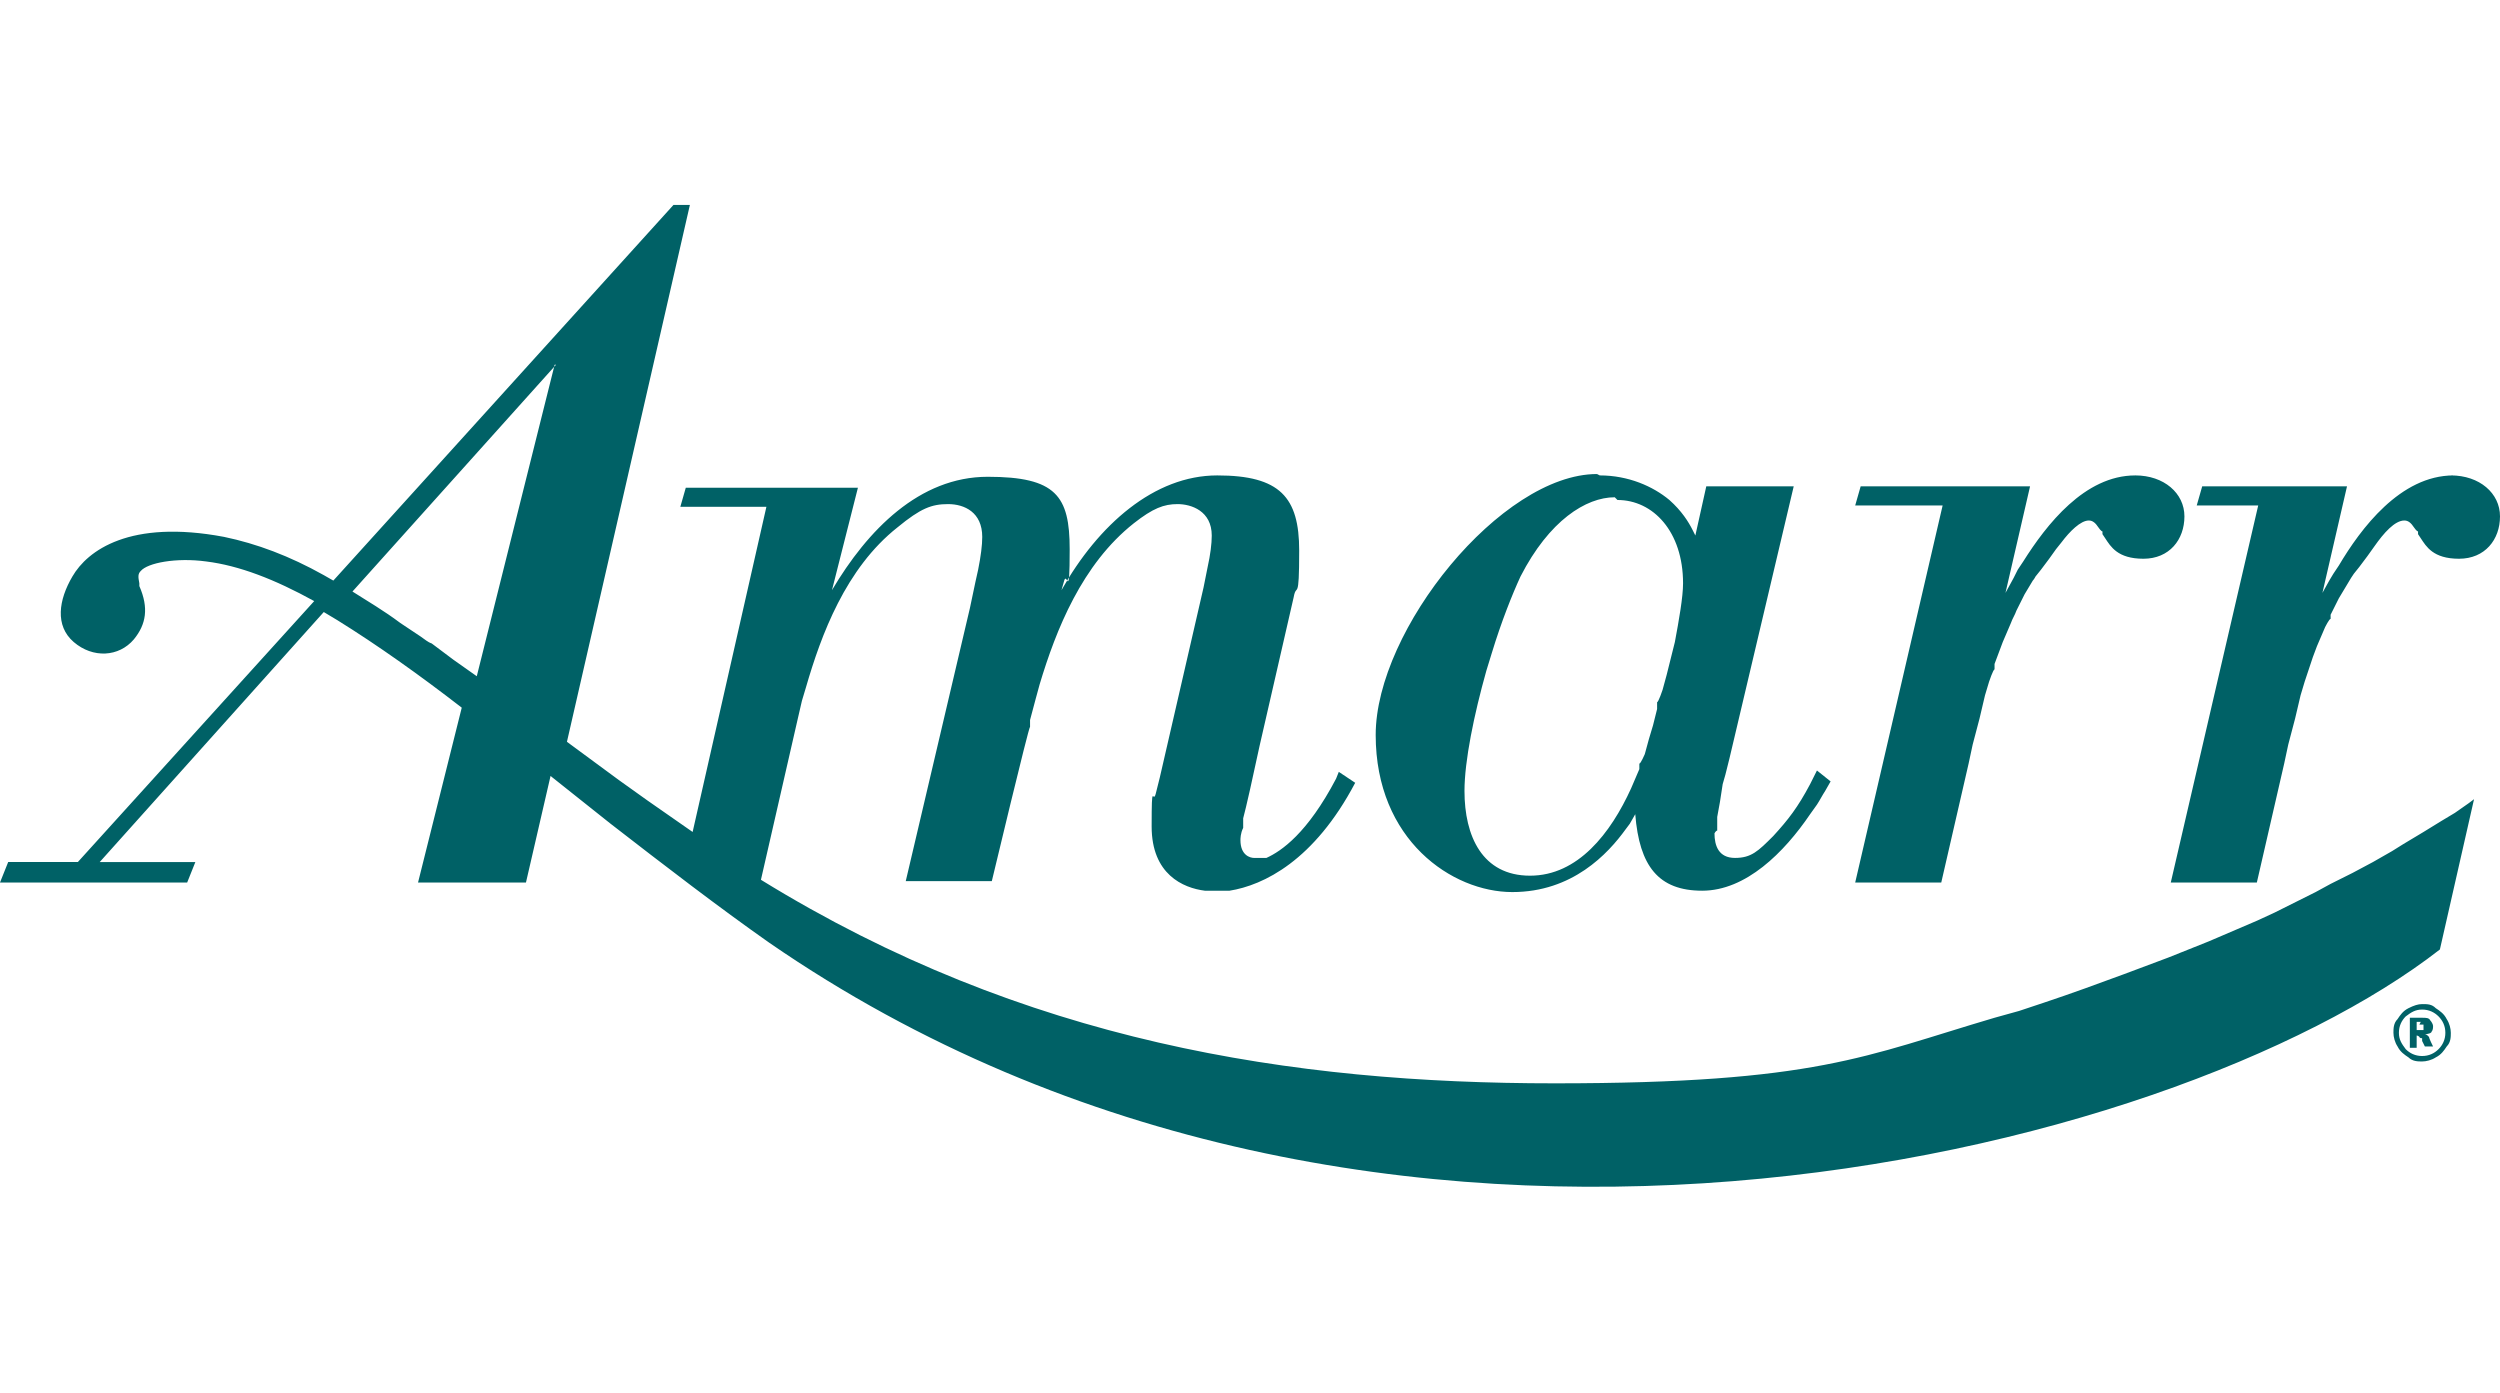 <?xml version="1.0" encoding="UTF-8"?> <svg xmlns="http://www.w3.org/2000/svg" id="Layer_1" version="1.1" viewBox="0 0 183 102"><defs><style> .st0 { fill: none; } .st1 { fill: #006166; fill-rule: evenodd; } </style></defs><path class="st1" d="M50.5,15l-9,39.3,3.8,2.8,2.1,1.5,3.3,2.3,5.4-23.8h-6.3l.4-1.4h12.6l-1.9,7.5c2.6-4.4,6.4-8.3,11.4-8.3s6,1.4,6,5.3-.2,1.6-.4,2.3l-.2.7c2.7-4.8,6.8-8.4,11.4-8.4s6,1.6,6,5.5-.2,2.3-.4,3.4l-2.5,10.9-.7,3.2-.3,1.3-.2.8v.7c-.2.4-.2.8-.2.9,0,1.1.7,1.3,1,1.3h.2s.1,0,.1,0h.2s.2,0,.2,0h.2c1.1-.5,3-1.8,5.1-5.8l.2-.5,1.2.8c-3,5.7-6.7,7.5-9.2,7.9h-.5c0,0-.4,0-.4,0h-.2s-.3,0-.3,0h-.4c-1.6-.2-3.9-1.2-3.9-4.7s.1-1.6.3-2.4l.3-1.2,3.2-13.9.3-1.5c.2-.9.3-1.7.3-2.3,0-1.8-1.5-2.3-2.5-2.3s-1.8.3-3.2,1.4c-3.8,3-5.7,7.8-6.9,11.8l-.3,1.1-.4,1.5v.5c-.1,0-2.8,11.3-2.8,11.3h-6.3l4.7-20,.4-1.9.2-.9c.2-1,.3-1.8.3-2.4,0-1.8-1.3-2.4-2.5-2.4s-2,.3-3.7,1.7c-3.8,3-5.6,7.9-6.7,11.7l-.3,1-.3,1.3-2.7,11.8c19.3,11.9,38.9,14.9,58.1,14.9s22.7-2,32.2-4.8l1.8-.5,1.8-.6c2.1-.7,4-1.4,5.9-2.1l1.6-.6,1.6-.6,1.5-.6,1.5-.6c.2-.1.5-.2.7-.3l1.4-.6,1.4-.6,1.3-.6.6-.3,1.2-.6,1.2-.6,1.1-.6,1.6-.8,1.5-.8,1.4-.8.8-.5,1.5-.9,1.3-.8,1-.6,1-.7.4-.3-2.5,11c-19.5,15.2-77.8,30.2-122.3-.5-3.7-2.6-7.6-5.6-11.6-8.7l-4.4-3.5-1.8,7.8h-7.9l3.2-12.8c-3.1-2.4-6.2-4.6-9.1-6.4l-1-.6-16.4,18.3h7l-.6,1.5H0l.6-1.5h5.1l17.3-19.1c-2.9-1.6-5.5-2.6-7.9-2.9-2.2-.3-4.3.1-4.8.7-.2.2-.2.4-.1.9v.2c.7,1.6.5,2.8-.4,3.9-1.1,1.3-3,1.4-4.4.2-1.4-1.2-1.1-3.1-.1-4.8,1.1-1.9,4.2-4.2,11.1-2.9,2.4.5,4.8,1.4,7.3,2.8l.7.4,24.9-27.5h1.2ZM177.3,73.5c.4,0,.7,0,1,.3.3.2.6.4.8.8.2.3.3.7.3,1s0,.7-.3,1c-.2.3-.4.6-.8.8-.3.2-.7.3-1,.3s-.7,0-1-.3c-.3-.2-.6-.4-.8-.8-.2-.3-.3-.7-.3-1s0-.7.3-1c.2-.3.4-.6.8-.8s.7-.3,1-.3ZM177.3,73.9c-.5,0-.8.2-1.2.5-.3.3-.5.7-.5,1.2s.2.8.5,1.2c.3.3.7.5,1.2.5s.9-.2,1.2-.5c.3-.3.5-.7.5-1.2s-.2-.9-.5-1.2c-.3-.3-.7-.5-1.2-.5ZM177.3,74.5c.3,0,.5,0,.6.2.1.1.2.3.2.4s0,.3-.1.4c0,.1-.2.2-.5.2,0,0,.1,0,.2.1,0,0,0,0,.1.1h0c0,.1.3.7.3.7h-.6l-.2-.4v-.2c-.2,0-.2-.1-.2-.1,0,0-.1-.1-.2-.1h0v.9h-.5v-2.2h1,0ZM177.2,74.8h-.3v.6h.2c.2,0,.3,0,.3,0,0,0,0-.1,0-.2s0-.1,0-.2c0,0-.1,0-.2,0h-.1ZM117.1,34.8c2.1,0,3.9.8,5.1,1.8.9.8,1.4,1.6,1.7,2.2l.2.4.8-3.6h6.4l-4.7,19.9-.3,1.2-.2.7-.2,1.3-.2,1.1v1c-.1,0-.2.2-.2.2,0,.9.3,1.8,1.5,1.8s1.7-.5,2.8-1.6c1.1-1.2,1.8-2.1,2.7-3.8l.5-1,1,.8-.4.7c-.2.3-.4.7-.6,1l-.5.7c-1.9,2.8-4.7,5.6-7.9,5.6s-4.6-1.8-4.9-5.6l-.4.7-.3.4c-1.3,1.8-3.9,4.6-8.3,4.6s-10-3.8-10-11.5,9.2-19.1,16.2-19.1ZM156.3,34.8c2.1,0,3.6,1.3,3.6,3s-1.1,3.1-3,3.1-2.4-.9-2.8-1.5l-.2-.3v-.2c-.1,0-.3-.3-.3-.3-.2-.3-.4-.5-.7-.5-.6,0-1.4.8-2,1.6l-.4.5-.5.7-.6.8-.4.5c0,0-.1.2-.2.3l-.3.5-.3.5c-.1.2-.2.4-.3.6l-.3.6c-.1.3-.3.6-.4.9l-.3.7-.3.7-.3.8-.3.8v.4c-.1,0-.4.9-.4.9l-.3,1-.4,1.7-.5,1.9-.3,1.4-2,8.7h-6.3l6.4-27.6h-6.4l.4-1.4h12.4l-1.8,7.8.6-1.1.3-.6.4-.6c1.7-2.7,4.5-6.3,8.2-6.3h0ZM179.4,34.8c2.1,0,3.6,1.3,3.6,3s-1.1,3.1-3,3.1-2.4-.9-2.8-1.5l-.2-.3v-.2c-.1,0-.3-.3-.3-.3-.2-.3-.4-.5-.7-.5-.7,0-1.5.9-2.2,1.9l-.5.7-.6.8-.4.5-.2.3-.3.5-.3.5-.3.5-.3.6-.3.6v.3c-.1,0-.4.6-.4.6l-.3.7-.3.7-.3.8-.3.9-.3.9-.3,1-.4,1.7-.5,1.9-.3,1.4-2,8.7h-6.3l6.4-27.6h-4.5l.4-1.4h10.6l-1.8,7.8.5-.9.3-.5.4-.6c1.6-2.7,4.5-6.6,8.4-6.6h0ZM118.2,36.4c-2.1,0-4.8,1.7-6.9,5.8-.6,1.3-1.4,3.3-2.1,5.6l-.4,1.3c-.9,3.2-1.6,6.6-1.6,8.8,0,3.3,1.3,6.2,4.8,6.2s5.9-3.1,7.4-6.4l.3-.7.3-.7v-.4c.1,0,.4-.7.4-.7l.3-1.1.3-1,.3-1.2v-.5c.1,0,.4-.9.4-.9l.3-1.1.3-1.2.3-1.2c.3-1.6.6-3.3.6-4.3,0-3.8-2.2-6.1-4.8-6.1h0ZM40.7,26.7l-14.9,16.6c1.1.7,2.3,1.4,3.5,2.3l1.5,1c.3.2.5.4.8.5l1.6,1.2,1.7,1.2s5.7-22.8,5.7-22.8Z"></path><path class="st0" d="M113,35h12v30h-12v-30ZM113,87h12v15h-12v-15ZM113,0h12v15h-12V0Z"></path></svg> 
